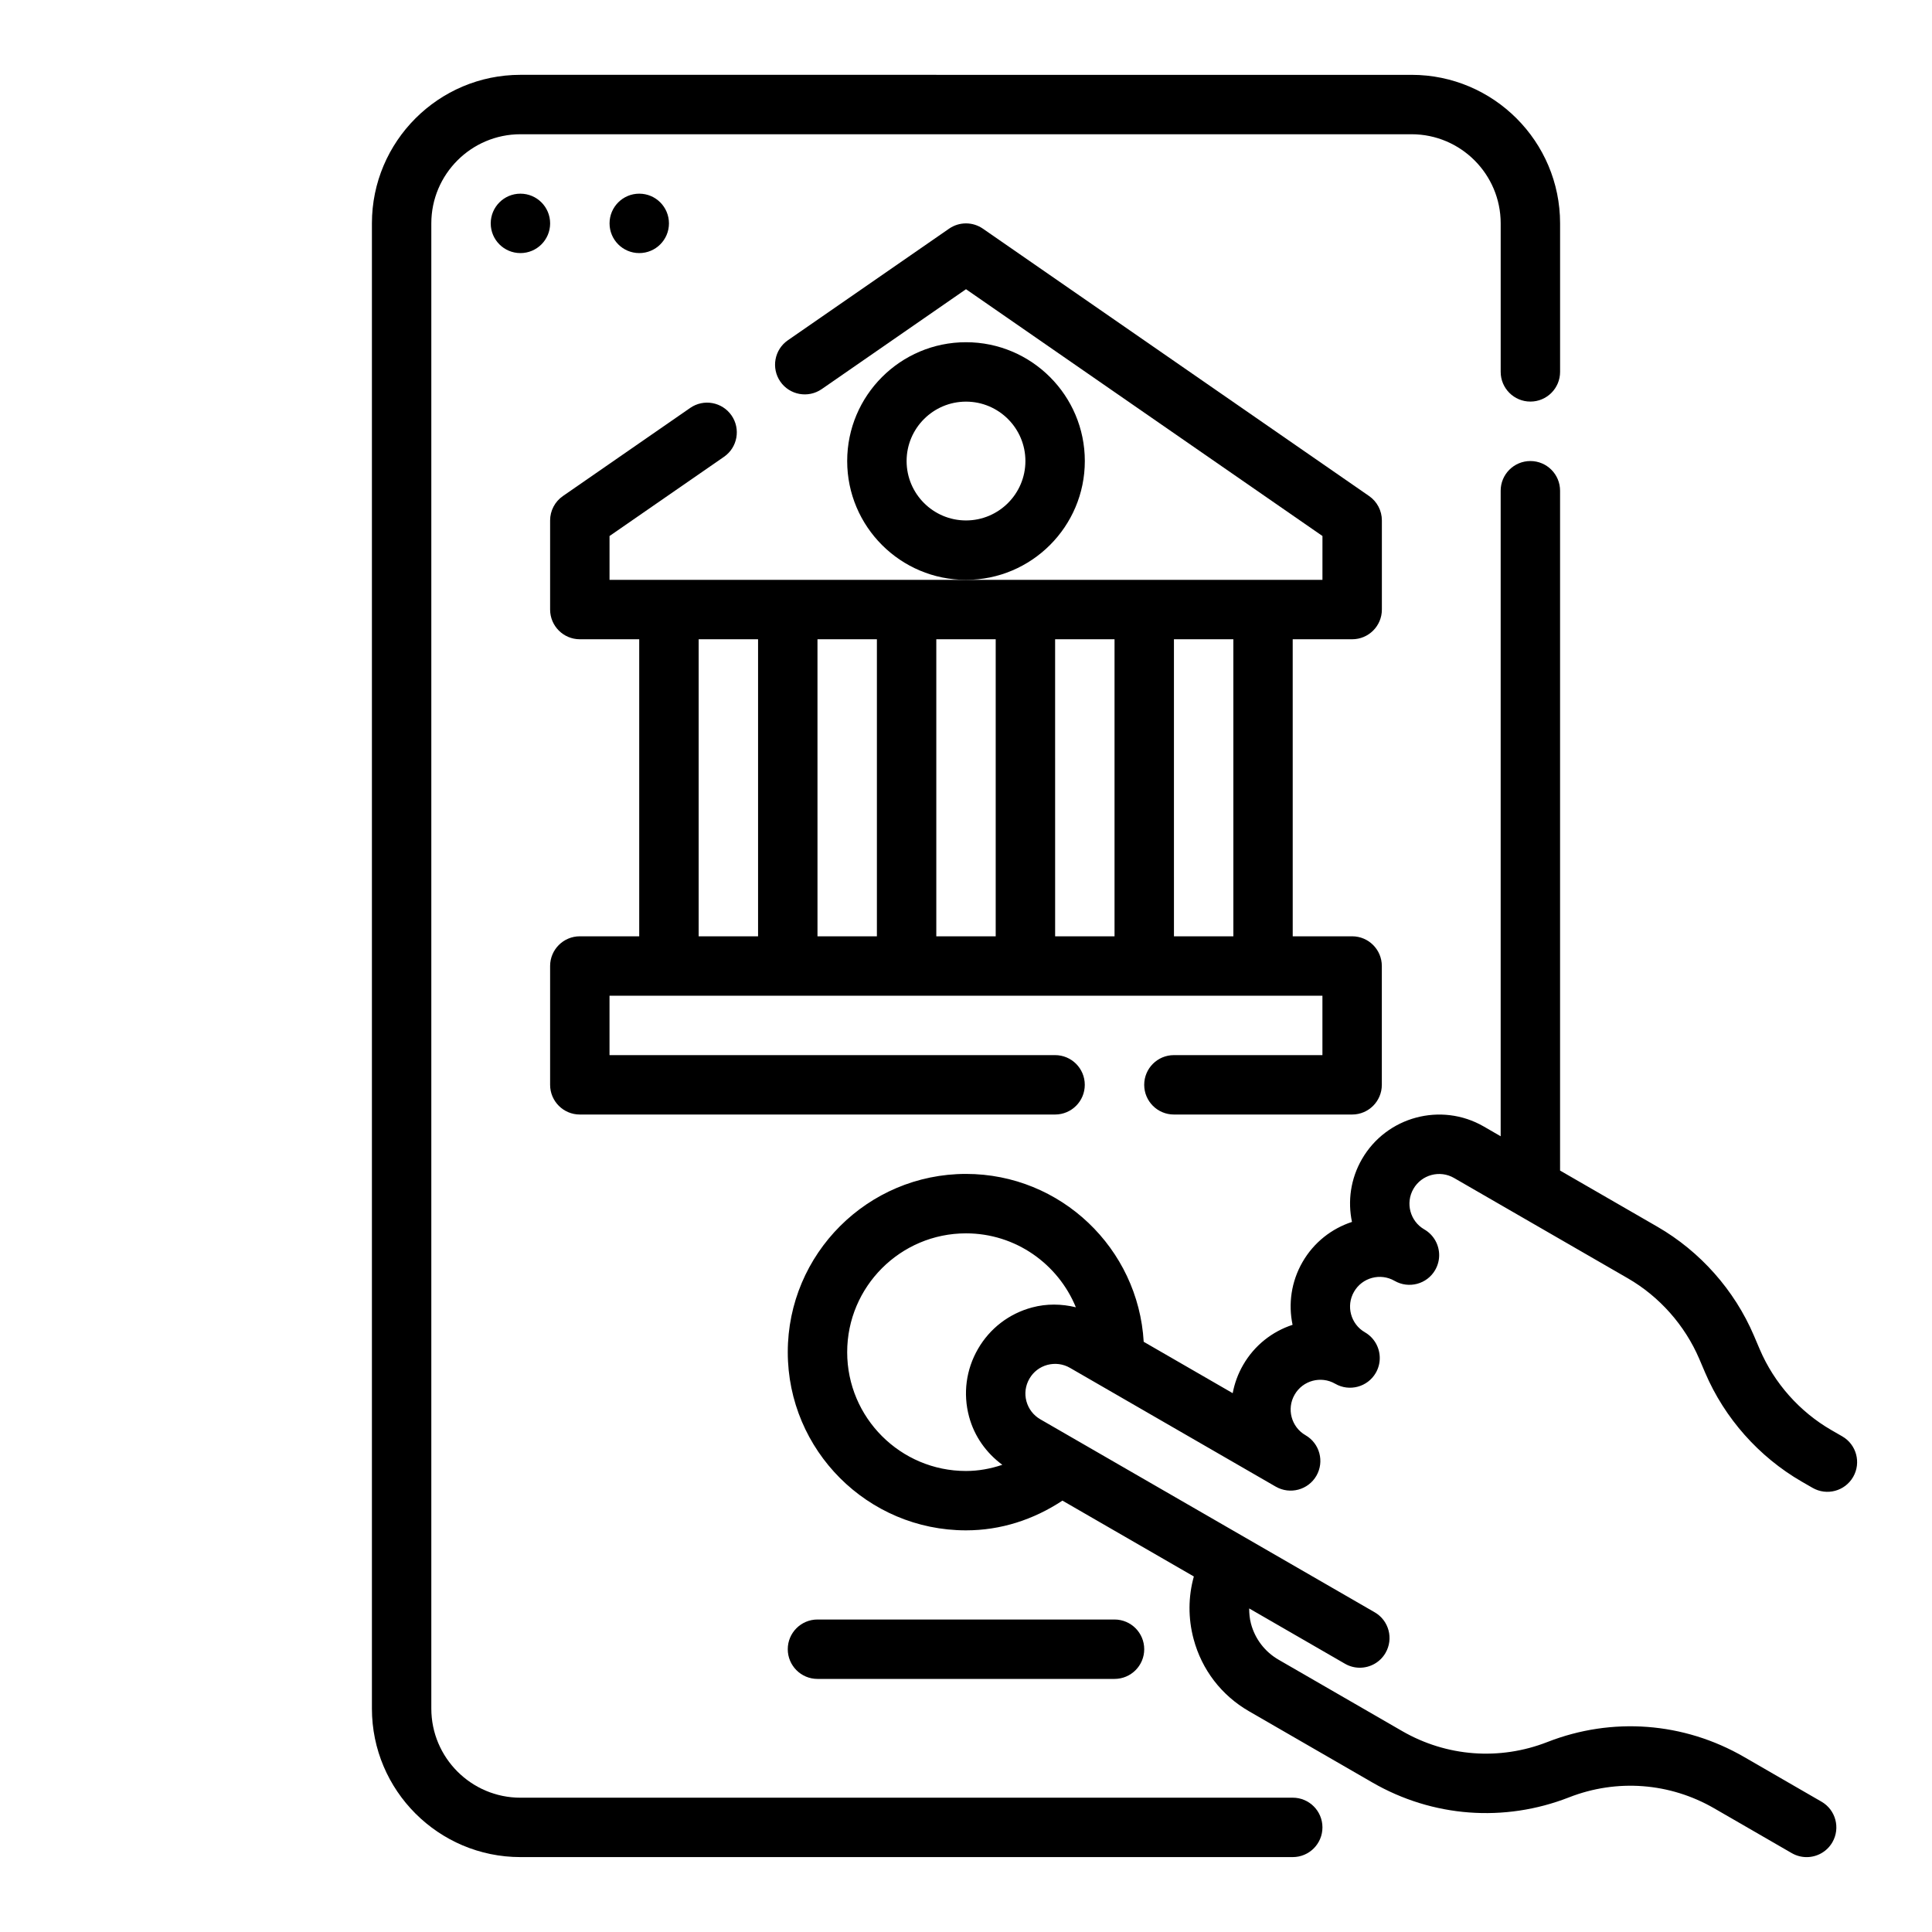 <?xml version="1.0" encoding="UTF-8"?>
<!-- Uploaded to: SVG Repo, www.svgrepo.com, Generator: SVG Repo Mixer Tools -->
<svg fill="#000000" width="800px" height="800px" version="1.1" viewBox="144 144 512 512" xmlns="http://www.w3.org/2000/svg">
 <g>
  <path d="m486.59 620.41h-204.67c-13.02 0-23.617-10.598-23.617-23.617v-393.6c0-13.02 10.598-23.617 23.617-23.617h236.16c13.02 0 23.617 10.598 23.617 23.617v39.359c0 4.344 3.519 7.871 7.871 7.871 4.352 0 7.871-3.527 7.871-7.871v-39.359c0-21.703-17.656-39.359-39.359-39.359l-236.16-0.004c-21.703 0-39.359 17.656-39.359 39.359v393.6c0 21.703 17.656 39.359 39.359 39.359h204.67c4.352 0 7.871-3.527 7.871-7.871s-3.516-7.871-7.871-7.871z"/>
  <path d="m419.68 520.12c-1.82-1.055-3.117-2.754-3.668-4.777-0.551-2.023-0.262-4.148 0.797-5.977 1.047-1.82 2.746-3.117 4.769-3.66 2.031-0.527 4.148-0.27 5.977 0.789l54.531 31.48c0.008 0 0.008 0.008 0.016 0.008 3.762 2.156 8.574 0.883 10.754-2.883 2.172-3.769 0.883-8.582-2.883-10.754-3.762-2.164-5.055-6.992-2.883-10.746 2.156-3.769 6.992-5.062 10.754-2.891 3.746 2.164 8.574 0.883 10.754-2.883 0.715-1.242 1.055-2.598 1.055-3.93 0-2.723-1.418-5.367-3.938-6.824-3.762-2.164-5.055-6.992-2.883-10.746 2.156-3.762 6.984-5.062 10.754-2.883 3.754 2.156 8.582 0.883 10.754-2.883 0.715-1.242 1.055-2.598 1.055-3.93 0-2.723-1.418-5.367-3.938-6.824-3.762-2.164-5.055-6.992-2.883-10.746 2.164-3.769 7-5.062 10.754-2.891l46.051 26.582c8.398 4.848 15.129 12.445 18.949 21.371l1.566 3.676c5.141 12.035 14.227 22.277 25.559 28.828l2.898 1.668c3.769 2.164 8.574 0.883 10.754-2.891 2.172-3.762 0.883-8.582-2.883-10.754l-2.898-1.668c-8.406-4.856-15.145-12.445-18.957-21.371l-1.566-3.676c-5.141-12.043-14.219-22.277-25.551-28.828l-25.812-14.898v-180.16c0-4.344-3.519-7.871-7.871-7.871-4.352 0-7.871 3.527-7.871 7.871v171.07l-4.496-2.598c-11.289-6.504-25.75-2.621-32.266 8.652-3.023 5.234-3.801 11.156-2.644 16.648-5.336 1.746-10.078 5.383-13.098 10.621-3.023 5.234-3.801 11.156-2.644 16.648-5.336 1.746-10.078 5.391-13.098 10.629-1.379 2.387-2.289 4.922-2.769 7.484l-23.586-13.617c-1.438-24.77-21.977-44.488-47.094-44.488-26.047 0-47.23 21.184-47.23 47.23s21.184 47.23 47.23 47.23c9.18 0 17.871-2.801 25.559-7.879l34.824 20.105c-1.496 5.367-1.543 11.059-0.062 16.586 2.172 8.125 7.383 14.918 14.664 19.121l32.707 18.887c15.957 9.211 34.945 10.645 52.105 3.945 12.668-4.961 26.711-3.906 38.504 2.914l20.539 11.863c1.246 0.715 2.598 1.055 3.938 1.055 2.723 0 5.367-1.41 6.824-3.938 2.172-3.762 0.883-8.582-2.883-10.754l-20.539-11.863c-15.949-9.219-34.953-10.66-52.105-3.945-12.676 4.953-26.711 3.898-38.504-2.914l-32.707-18.887c-3.644-2.102-6.25-5.496-7.336-9.555-0.363-1.34-0.473-2.691-0.48-4.047l25.387 14.656c1.234 0.715 2.59 1.055 3.93 1.055 2.723 0 5.367-1.41 6.824-3.938 2.172-3.769 0.883-8.582-2.883-10.754zm-2.172-29.629c-6.094 1.629-11.188 5.543-14.336 10.996-3.156 5.465-4 11.824-2.363 17.926 1.402 5.219 4.535 9.613 8.816 12.777-3.094 1.039-6.312 1.637-9.625 1.637-17.367 0-31.488-14.121-31.488-31.488 0-17.367 14.121-31.488 31.488-31.488 13.152 0 24.41 8.117 29.117 19.594-3.785-0.922-7.746-0.992-11.609 0.047z"/>
  <path d="m502.34 313.41c4.352 0 7.871-3.527 7.871-7.871v-23.617c0-2.582-1.266-5-3.394-6.473l-102.34-70.848c-2.699-1.867-6.266-1.867-8.965 0l-42.723 29.574c-3.574 2.473-4.465 7.383-1.992 10.957 2.473 3.566 7.367 4.457 10.957 1.992l38.246-26.48 94.465 65.402-0.004 11.621h-188.93v-11.617l30.34-20.996c3.574-2.473 4.465-7.383 1.992-10.957-2.481-3.574-7.375-4.473-10.957-1.992l-33.723 23.348c-2.129 1.469-3.398 3.887-3.398 6.469v23.617c0 4.344 3.527 7.871 7.871 7.871h15.742v78.719h-15.742c-4.344 0-7.871 3.527-7.871 7.871v31.488c0 4.344 3.527 7.871 7.871 7.871h125.95c4.352 0 7.871-3.527 7.871-7.871s-3.519-7.871-7.871-7.871h-118.08v-15.742h188.93v15.742h-39.359c-4.352 0-7.871 3.527-7.871 7.871s3.519 7.871 7.871 7.871h47.23c4.352 0 7.871-3.527 7.871-7.871v-31.488c0-4.344-3.519-7.871-7.871-7.871h-15.742l-0.004-78.719zm-62.977 0v78.719h-15.742l-0.004-78.719zm-62.977 0v78.719h-15.742l-0.004-78.719zm-47.234 78.719v-78.719h15.742v78.719zm62.977 0v-78.719h15.742v78.719zm78.723 0h-15.742l-0.004-78.719h15.742z"/>
  <path d="m431.49 266.18c0-17.367-14.121-31.488-31.488-31.488s-31.488 14.121-31.488 31.488c0 17.367 14.121 31.488 31.488 31.488 17.363 0 31.488-14.125 31.488-31.488zm-31.488 15.742c-8.684 0-15.742-7.062-15.742-15.742 0-8.684 7.062-15.742 15.742-15.742 8.684 0 15.742 7.062 15.742 15.742 0 8.68-7.062 15.742-15.742 15.742z"/>
  <path d="m289.79 203.2c0 4.348-3.523 7.871-7.871 7.871-4.348 0-7.871-3.523-7.871-7.871 0-4.348 3.523-7.875 7.871-7.875 4.348 0 7.871 3.527 7.871 7.875"/>
  <path d="m321.28 203.2c0 4.348-3.523 7.871-7.871 7.871s-7.871-3.523-7.871-7.871c0-4.348 3.523-7.875 7.871-7.875s7.871 3.527 7.871 7.875"/>
  <path d="m439.36 588.93c4.352 0 7.871-3.527 7.871-7.871s-3.519-7.871-7.871-7.871h-78.723c-4.344 0-7.871 3.527-7.871 7.871s3.527 7.871 7.871 7.871z"/>
 </g>
</svg>